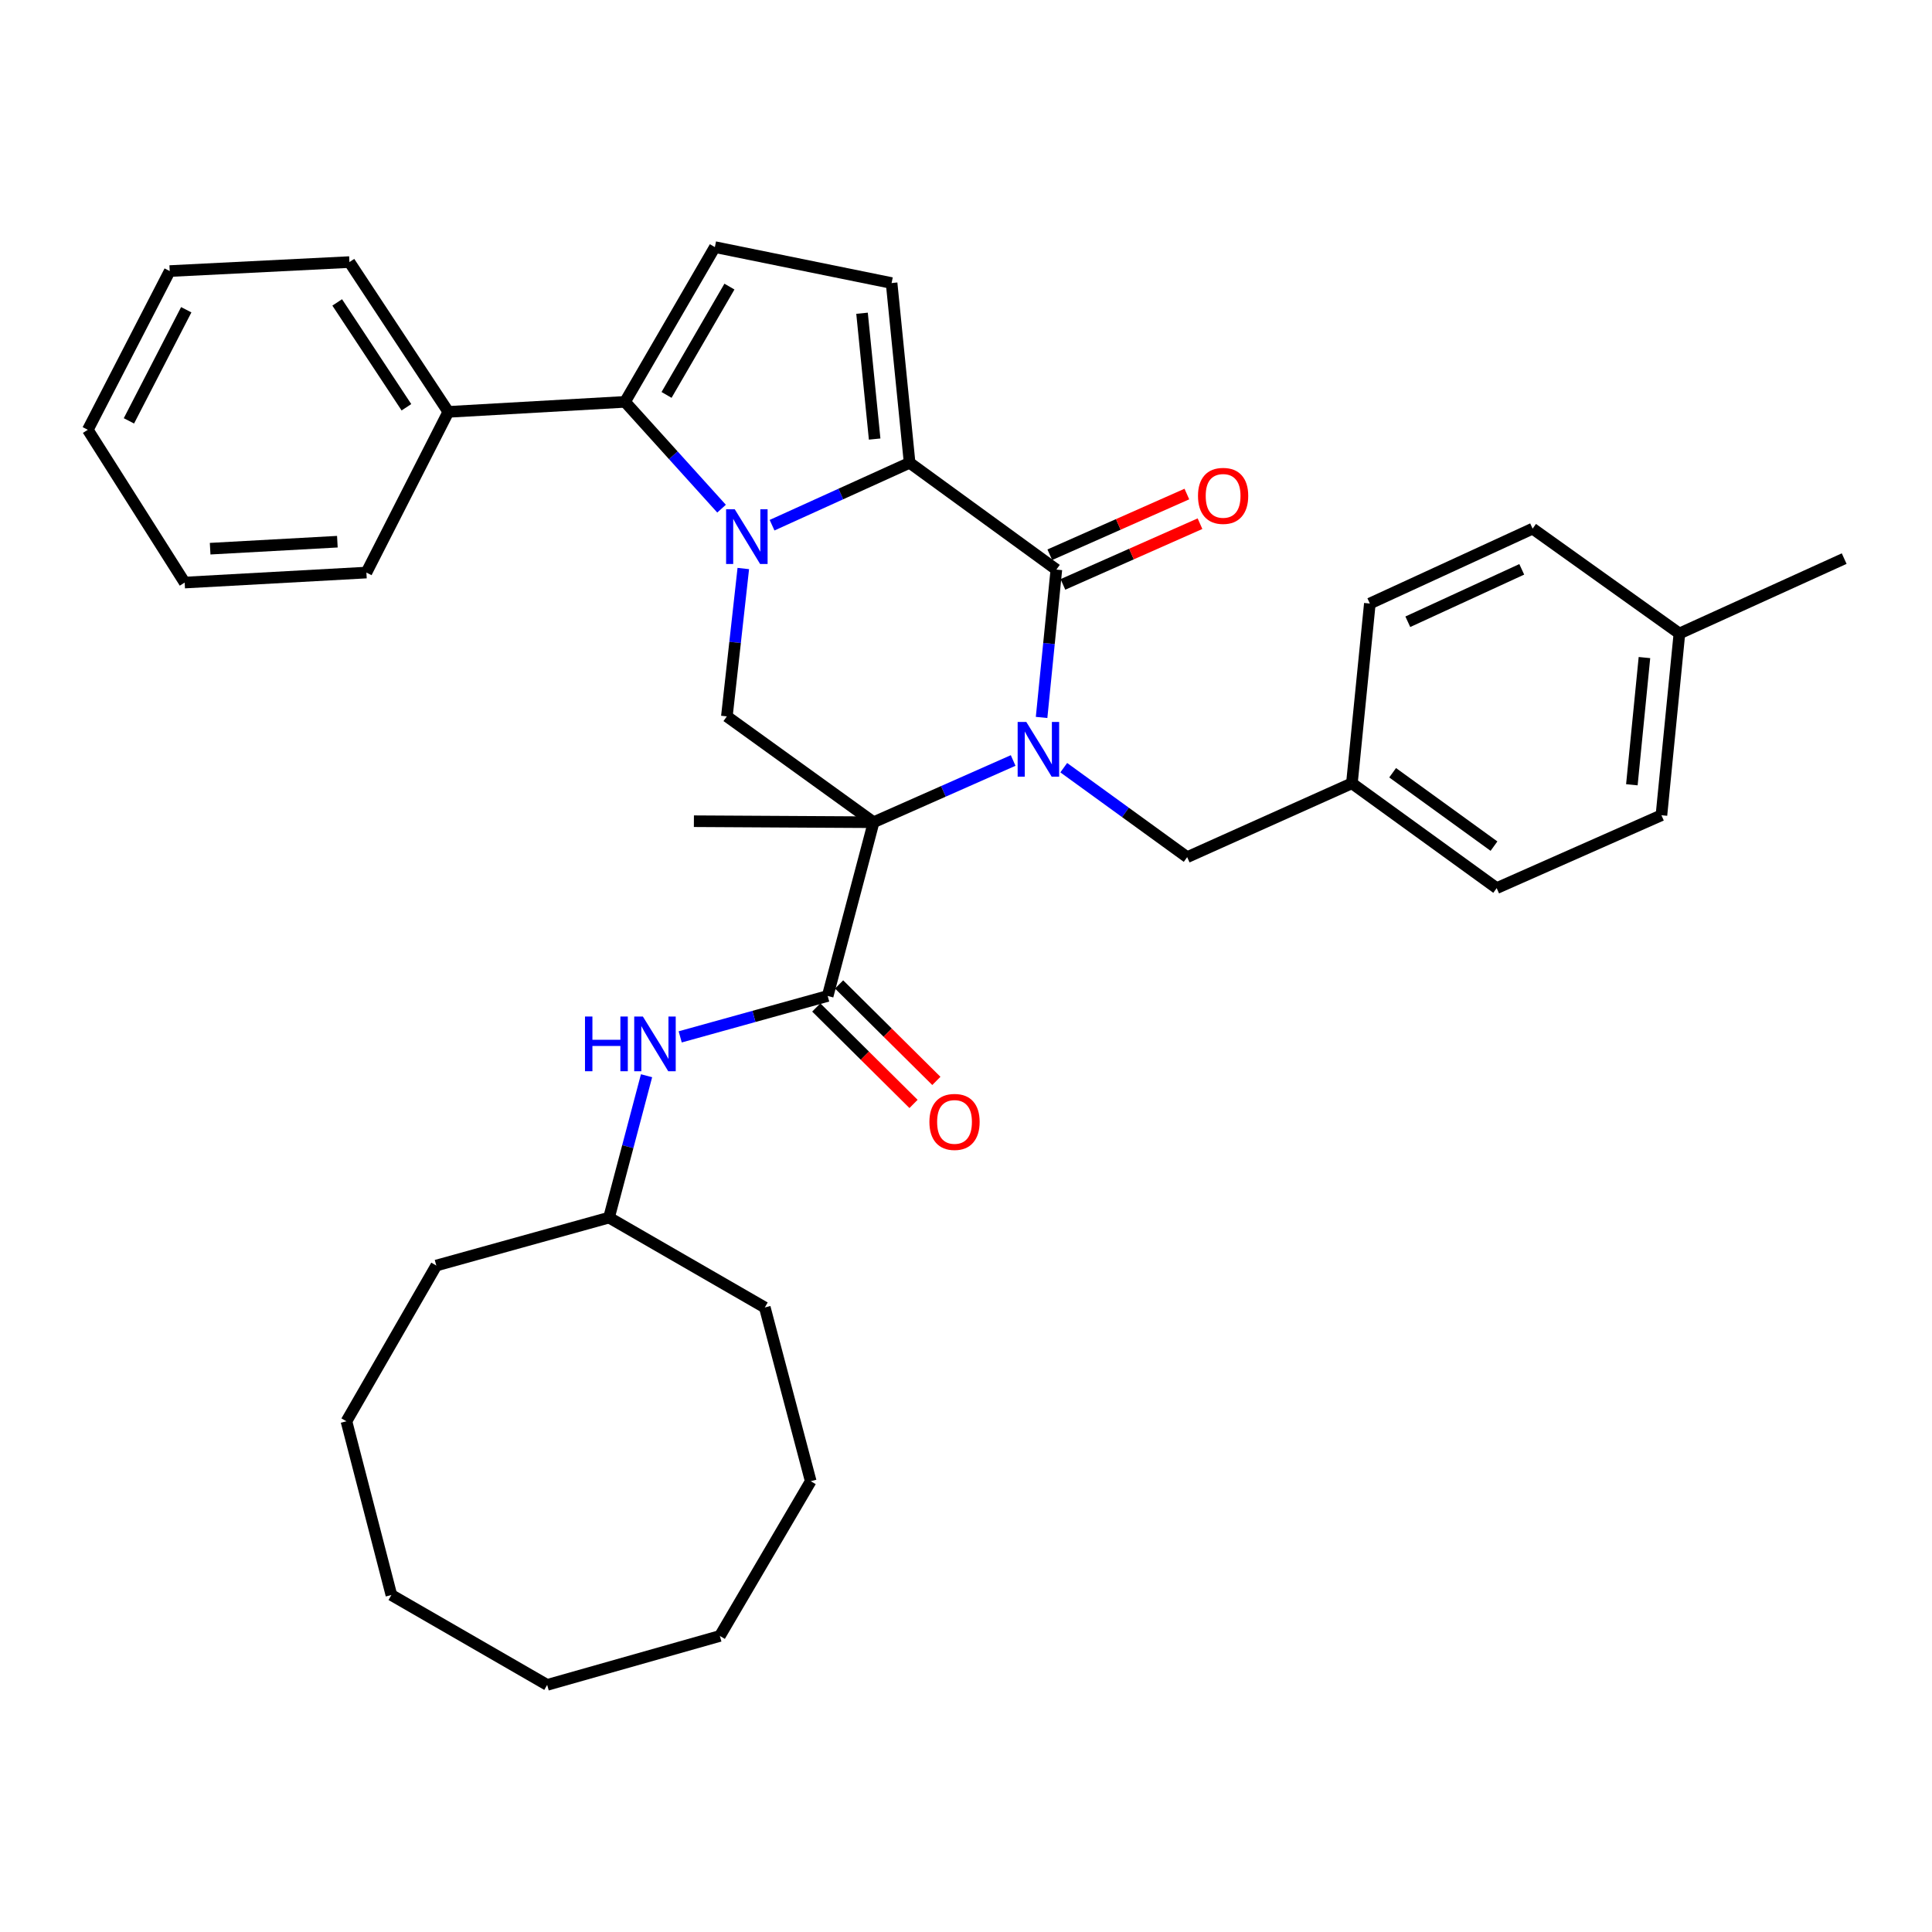 <?xml version='1.0' encoding='iso-8859-1'?>
<svg version='1.1' baseProfile='full'
              xmlns='http://www.w3.org/2000/svg'
                      xmlns:rdkit='http://www.rdkit.org/xml'
                      xmlns:xlink='http://www.w3.org/1999/xlink'
                  xml:space='preserve'
width='1000px' height='1000px' viewBox='0 0 1000 1000'>
<!-- END OF HEADER -->
<rect style='opacity:1.0;fill:#FFFFFF;stroke:none' width='1000' height='1000' x='0' y='0'> </rect>
<path class='bond-0' d='M 524.404,393.627 L 488.294,409.604' style='fill:none;fill-rule:evenodd;stroke:#0000FF;stroke-width:6px;stroke-linecap:butt;stroke-linejoin:miter;stroke-opacity:1' />
<path class='bond-0' d='M 488.294,409.604 L 452.184,425.581' style='fill:none;fill-rule:evenodd;stroke:#000000;stroke-width:6px;stroke-linecap:butt;stroke-linejoin:miter;stroke-opacity:1' />
<path class='bond-3' d='M 539.124,371.347 L 542.948,333.08' style='fill:none;fill-rule:evenodd;stroke:#0000FF;stroke-width:6px;stroke-linecap:butt;stroke-linejoin:miter;stroke-opacity:1' />
<path class='bond-3' d='M 542.948,333.08 L 546.772,294.813' style='fill:none;fill-rule:evenodd;stroke:#000000;stroke-width:6px;stroke-linecap:butt;stroke-linejoin:miter;stroke-opacity:1' />
<path class='bond-10' d='M 550.593,397.353 L 582.536,420.507' style='fill:none;fill-rule:evenodd;stroke:#0000FF;stroke-width:6px;stroke-linecap:butt;stroke-linejoin:miter;stroke-opacity:1' />
<path class='bond-10' d='M 582.536,420.507 L 614.478,443.661' style='fill:none;fill-rule:evenodd;stroke:#000000;stroke-width:6px;stroke-linecap:butt;stroke-linejoin:miter;stroke-opacity:1' />
<path class='bond-5' d='M 452.184,425.581 L 428.406,515.507' style='fill:none;fill-rule:evenodd;stroke:#000000;stroke-width:6px;stroke-linecap:butt;stroke-linejoin:miter;stroke-opacity:1' />
<path class='bond-6' d='M 452.184,425.581 L 376.225,370.799' style='fill:none;fill-rule:evenodd;stroke:#000000;stroke-width:6px;stroke-linecap:butt;stroke-linejoin:miter;stroke-opacity:1' />
<path class='bond-14' d='M 452.184,425.581 L 359.161,425.058' style='fill:none;fill-rule:evenodd;stroke:#000000;stroke-width:6px;stroke-linecap:butt;stroke-linejoin:miter;stroke-opacity:1' />
<path class='bond-1' d='M 399.619,271.844 L 435.217,255.69' style='fill:none;fill-rule:evenodd;stroke:#0000FF;stroke-width:6px;stroke-linecap:butt;stroke-linejoin:miter;stroke-opacity:1' />
<path class='bond-1' d='M 435.217,255.69 L 470.814,239.536' style='fill:none;fill-rule:evenodd;stroke:#000000;stroke-width:6px;stroke-linecap:butt;stroke-linejoin:miter;stroke-opacity:1' />
<path class='bond-4' d='M 373.476,263.282 L 348.495,235.642' style='fill:none;fill-rule:evenodd;stroke:#0000FF;stroke-width:6px;stroke-linecap:butt;stroke-linejoin:miter;stroke-opacity:1' />
<path class='bond-4' d='M 348.495,235.642 L 323.514,208.001' style='fill:none;fill-rule:evenodd;stroke:#000000;stroke-width:6px;stroke-linecap:butt;stroke-linejoin:miter;stroke-opacity:1' />
<path class='bond-35' d='M 384.732,294.267 L 380.479,332.533' style='fill:none;fill-rule:evenodd;stroke:#0000FF;stroke-width:6px;stroke-linecap:butt;stroke-linejoin:miter;stroke-opacity:1' />
<path class='bond-35' d='M 380.479,332.533 L 376.225,370.799' style='fill:none;fill-rule:evenodd;stroke:#000000;stroke-width:6px;stroke-linecap:butt;stroke-linejoin:miter;stroke-opacity:1' />
<path class='bond-2' d='M 470.814,239.536 L 546.772,294.813' style='fill:none;fill-rule:evenodd;stroke:#000000;stroke-width:6px;stroke-linecap:butt;stroke-linejoin:miter;stroke-opacity:1' />
<path class='bond-7' d='M 470.814,239.536 L 461.489,146.505' style='fill:none;fill-rule:evenodd;stroke:#000000;stroke-width:6px;stroke-linecap:butt;stroke-linejoin:miter;stroke-opacity:1' />
<path class='bond-7' d='M 452.715,227.256 L 446.188,162.134' style='fill:none;fill-rule:evenodd;stroke:#000000;stroke-width:6px;stroke-linecap:butt;stroke-linejoin:miter;stroke-opacity:1' />
<path class='bond-11' d='M 550.171,302.486 L 585.645,286.772' style='fill:none;fill-rule:evenodd;stroke:#000000;stroke-width:6px;stroke-linecap:butt;stroke-linejoin:miter;stroke-opacity:1' />
<path class='bond-11' d='M 585.645,286.772 L 621.119,271.059' style='fill:none;fill-rule:evenodd;stroke:#FF0000;stroke-width:6px;stroke-linecap:butt;stroke-linejoin:miter;stroke-opacity:1' />
<path class='bond-11' d='M 543.373,287.139 L 578.847,271.426' style='fill:none;fill-rule:evenodd;stroke:#000000;stroke-width:6px;stroke-linecap:butt;stroke-linejoin:miter;stroke-opacity:1' />
<path class='bond-11' d='M 578.847,271.426 L 614.322,255.712' style='fill:none;fill-rule:evenodd;stroke:#FF0000;stroke-width:6px;stroke-linecap:butt;stroke-linejoin:miter;stroke-opacity:1' />
<path class='bond-13' d='M 323.514,208.001 L 232.049,213.185' style='fill:none;fill-rule:evenodd;stroke:#000000;stroke-width:6px;stroke-linecap:butt;stroke-linejoin:miter;stroke-opacity:1' />
<path class='bond-37' d='M 323.514,208.001 L 370.015,127.903' style='fill:none;fill-rule:evenodd;stroke:#000000;stroke-width:6px;stroke-linecap:butt;stroke-linejoin:miter;stroke-opacity:1' />
<path class='bond-37' d='M 345.004,204.413 L 377.555,148.344' style='fill:none;fill-rule:evenodd;stroke:#000000;stroke-width:6px;stroke-linecap:butt;stroke-linejoin:miter;stroke-opacity:1' />
<path class='bond-9' d='M 428.406,515.507 L 390.238,526.097' style='fill:none;fill-rule:evenodd;stroke:#000000;stroke-width:6px;stroke-linecap:butt;stroke-linejoin:miter;stroke-opacity:1' />
<path class='bond-9' d='M 390.238,526.097 L 352.07,536.687' style='fill:none;fill-rule:evenodd;stroke:#0000FF;stroke-width:6px;stroke-linecap:butt;stroke-linejoin:miter;stroke-opacity:1' />
<path class='bond-12' d='M 422.496,521.465 L 447.668,546.429' style='fill:none;fill-rule:evenodd;stroke:#000000;stroke-width:6px;stroke-linecap:butt;stroke-linejoin:miter;stroke-opacity:1' />
<path class='bond-12' d='M 447.668,546.429 L 472.839,571.393' style='fill:none;fill-rule:evenodd;stroke:#FF0000;stroke-width:6px;stroke-linecap:butt;stroke-linejoin:miter;stroke-opacity:1' />
<path class='bond-12' d='M 434.315,509.548 L 459.487,534.512' style='fill:none;fill-rule:evenodd;stroke:#000000;stroke-width:6px;stroke-linecap:butt;stroke-linejoin:miter;stroke-opacity:1' />
<path class='bond-12' d='M 459.487,534.512 L 484.658,559.476' style='fill:none;fill-rule:evenodd;stroke:#FF0000;stroke-width:6px;stroke-linecap:butt;stroke-linejoin:miter;stroke-opacity:1' />
<path class='bond-8' d='M 461.489,146.505 L 370.015,127.903' style='fill:none;fill-rule:evenodd;stroke:#000000;stroke-width:6px;stroke-linecap:butt;stroke-linejoin:miter;stroke-opacity:1' />
<path class='bond-16' d='M 334.65,556.795 L 324.937,593.511' style='fill:none;fill-rule:evenodd;stroke:#0000FF;stroke-width:6px;stroke-linecap:butt;stroke-linejoin:miter;stroke-opacity:1' />
<path class='bond-16' d='M 324.937,593.511 L 315.224,630.227' style='fill:none;fill-rule:evenodd;stroke:#000000;stroke-width:6px;stroke-linecap:butt;stroke-linejoin:miter;stroke-opacity:1' />
<path class='bond-15' d='M 614.478,443.661 L 699.742,405.43' style='fill:none;fill-rule:evenodd;stroke:#000000;stroke-width:6px;stroke-linecap:butt;stroke-linejoin:miter;stroke-opacity:1' />
<path class='bond-22' d='M 232.049,213.185 L 180.866,135.651' style='fill:none;fill-rule:evenodd;stroke:#000000;stroke-width:6px;stroke-linecap:butt;stroke-linejoin:miter;stroke-opacity:1' />
<path class='bond-22' d='M 210.364,210.802 L 174.536,156.528' style='fill:none;fill-rule:evenodd;stroke:#000000;stroke-width:6px;stroke-linecap:butt;stroke-linejoin:miter;stroke-opacity:1' />
<path class='bond-23' d='M 232.049,213.185 L 189.65,296.36' style='fill:none;fill-rule:evenodd;stroke:#000000;stroke-width:6px;stroke-linecap:butt;stroke-linejoin:miter;stroke-opacity:1' />
<path class='bond-18' d='M 699.742,405.43 L 709.029,312.389' style='fill:none;fill-rule:evenodd;stroke:#000000;stroke-width:6px;stroke-linecap:butt;stroke-linejoin:miter;stroke-opacity:1' />
<path class='bond-19' d='M 699.742,405.43 L 774.684,459.69' style='fill:none;fill-rule:evenodd;stroke:#000000;stroke-width:6px;stroke-linecap:butt;stroke-linejoin:miter;stroke-opacity:1' />
<path class='bond-19' d='M 720.826,399.974 L 773.285,437.956' style='fill:none;fill-rule:evenodd;stroke:#000000;stroke-width:6px;stroke-linecap:butt;stroke-linejoin:miter;stroke-opacity:1' />
<path class='bond-25' d='M 315.224,630.227 L 225.829,655.04' style='fill:none;fill-rule:evenodd;stroke:#000000;stroke-width:6px;stroke-linecap:butt;stroke-linejoin:miter;stroke-opacity:1' />
<path class='bond-26' d='M 315.224,630.227 L 395.863,676.747' style='fill:none;fill-rule:evenodd;stroke:#000000;stroke-width:6px;stroke-linecap:butt;stroke-linejoin:miter;stroke-opacity:1' />
<path class='bond-17' d='M 869.263,327.896 L 859.957,421.963' style='fill:none;fill-rule:evenodd;stroke:#000000;stroke-width:6px;stroke-linecap:butt;stroke-linejoin:miter;stroke-opacity:1' />
<path class='bond-17' d='M 851.164,340.354 L 844.65,406.2' style='fill:none;fill-rule:evenodd;stroke:#000000;stroke-width:6px;stroke-linecap:butt;stroke-linejoin:miter;stroke-opacity:1' />
<path class='bond-24' d='M 869.263,327.896 L 954.545,289.134' style='fill:none;fill-rule:evenodd;stroke:#000000;stroke-width:6px;stroke-linecap:butt;stroke-linejoin:miter;stroke-opacity:1' />
<path class='bond-36' d='M 869.263,327.896 L 793.277,273.627' style='fill:none;fill-rule:evenodd;stroke:#000000;stroke-width:6px;stroke-linecap:butt;stroke-linejoin:miter;stroke-opacity:1' />
<path class='bond-20' d='M 709.029,312.389 L 793.277,273.627' style='fill:none;fill-rule:evenodd;stroke:#000000;stroke-width:6px;stroke-linecap:butt;stroke-linejoin:miter;stroke-opacity:1' />
<path class='bond-20' d='M 728.682,321.823 L 787.655,294.689' style='fill:none;fill-rule:evenodd;stroke:#000000;stroke-width:6px;stroke-linecap:butt;stroke-linejoin:miter;stroke-opacity:1' />
<path class='bond-21' d='M 774.684,459.69 L 859.957,421.963' style='fill:none;fill-rule:evenodd;stroke:#000000;stroke-width:6px;stroke-linecap:butt;stroke-linejoin:miter;stroke-opacity:1' />
<path class='bond-28' d='M 180.866,135.651 L 87.844,140.304' style='fill:none;fill-rule:evenodd;stroke:#000000;stroke-width:6px;stroke-linecap:butt;stroke-linejoin:miter;stroke-opacity:1' />
<path class='bond-27' d='M 189.65,296.36 L 95.584,301.536' style='fill:none;fill-rule:evenodd;stroke:#000000;stroke-width:6px;stroke-linecap:butt;stroke-linejoin:miter;stroke-opacity:1' />
<path class='bond-27' d='M 174.618,280.378 L 108.771,284' style='fill:none;fill-rule:evenodd;stroke:#000000;stroke-width:6px;stroke-linecap:butt;stroke-linejoin:miter;stroke-opacity:1' />
<path class='bond-29' d='M 225.829,655.04 L 179.318,735.651' style='fill:none;fill-rule:evenodd;stroke:#000000;stroke-width:6px;stroke-linecap:butt;stroke-linejoin:miter;stroke-opacity:1' />
<path class='bond-30' d='M 395.863,676.747 L 419.631,766.674' style='fill:none;fill-rule:evenodd;stroke:#000000;stroke-width:6px;stroke-linecap:butt;stroke-linejoin:miter;stroke-opacity:1' />
<path class='bond-32' d='M 95.584,301.536 L 45.455,222.463' style='fill:none;fill-rule:evenodd;stroke:#000000;stroke-width:6px;stroke-linecap:butt;stroke-linejoin:miter;stroke-opacity:1' />
<path class='bond-38' d='M 87.844,140.304 L 45.455,222.463' style='fill:none;fill-rule:evenodd;stroke:#000000;stroke-width:6px;stroke-linecap:butt;stroke-linejoin:miter;stroke-opacity:1' />
<path class='bond-38' d='M 96.402,160.324 L 66.729,217.835' style='fill:none;fill-rule:evenodd;stroke:#000000;stroke-width:6px;stroke-linecap:butt;stroke-linejoin:miter;stroke-opacity:1' />
<path class='bond-33' d='M 179.318,735.651 L 202.583,825.577' style='fill:none;fill-rule:evenodd;stroke:#000000;stroke-width:6px;stroke-linecap:butt;stroke-linejoin:miter;stroke-opacity:1' />
<path class='bond-31' d='M 419.631,766.674 L 372.598,846.772' style='fill:none;fill-rule:evenodd;stroke:#000000;stroke-width:6px;stroke-linecap:butt;stroke-linejoin:miter;stroke-opacity:1' />
<path class='bond-34' d='M 372.598,846.772 L 283.213,872.097' style='fill:none;fill-rule:evenodd;stroke:#000000;stroke-width:6px;stroke-linecap:butt;stroke-linejoin:miter;stroke-opacity:1' />
<path class='bond-39' d='M 202.583,825.577 L 283.213,872.097' style='fill:none;fill-rule:evenodd;stroke:#000000;stroke-width:6px;stroke-linecap:butt;stroke-linejoin:miter;stroke-opacity:1' />
<path  class='atom-0' d='M 531.215 373.684
L 540.495 388.684
Q 541.415 390.164, 542.895 392.844
Q 544.375 395.524, 544.455 395.684
L 544.455 373.684
L 548.215 373.684
L 548.215 402.004
L 544.335 402.004
L 534.375 385.604
Q 533.215 383.684, 531.975 381.484
Q 530.775 379.284, 530.415 378.604
L 530.415 402.004
L 526.735 402.004
L 526.735 373.684
L 531.215 373.684
' fill='#0000FF'/>
<path  class='atom-2' d='M 380.306 263.607
L 389.586 278.607
Q 390.506 280.087, 391.986 282.767
Q 393.466 285.447, 393.546 285.607
L 393.546 263.607
L 397.306 263.607
L 397.306 291.927
L 393.426 291.927
L 383.466 275.527
Q 382.306 273.607, 381.066 271.407
Q 379.866 269.207, 379.506 268.527
L 379.506 291.927
L 375.826 291.927
L 375.826 263.607
L 380.306 263.607
' fill='#0000FF'/>
<path  class='atom-10' d='M 302.791 526.15
L 306.631 526.15
L 306.631 538.19
L 321.111 538.19
L 321.111 526.15
L 324.951 526.15
L 324.951 554.47
L 321.111 554.47
L 321.111 541.39
L 306.631 541.39
L 306.631 554.47
L 302.791 554.47
L 302.791 526.15
' fill='#0000FF'/>
<path  class='atom-10' d='M 332.751 526.15
L 342.031 541.15
Q 342.951 542.63, 344.431 545.31
Q 345.911 547.99, 345.991 548.15
L 345.991 526.15
L 349.751 526.15
L 349.751 554.47
L 345.871 554.47
L 335.911 538.07
Q 334.751 536.15, 333.511 533.95
Q 332.311 531.75, 331.951 531.07
L 331.951 554.47
L 328.271 554.47
L 328.271 526.15
L 332.751 526.15
' fill='#0000FF'/>
<path  class='atom-12' d='M 620.08 256.662
Q 620.08 249.862, 623.44 246.062
Q 626.8 242.262, 633.08 242.262
Q 639.36 242.262, 642.72 246.062
Q 646.08 249.862, 646.08 256.662
Q 646.08 263.542, 642.68 267.462
Q 639.28 271.342, 633.08 271.342
Q 626.84 271.342, 623.44 267.462
Q 620.08 263.582, 620.08 256.662
M 633.08 268.142
Q 637.4 268.142, 639.72 265.262
Q 642.08 262.342, 642.08 256.662
Q 642.08 251.102, 639.72 248.302
Q 637.4 245.462, 633.08 245.462
Q 628.76 245.462, 626.4 248.262
Q 624.08 251.062, 624.08 256.662
Q 624.08 262.382, 626.4 265.262
Q 628.76 268.142, 633.08 268.142
' fill='#FF0000'/>
<path  class='atom-13' d='M 481.06 580.7
Q 481.06 573.9, 484.42 570.1
Q 487.78 566.3, 494.06 566.3
Q 500.34 566.3, 503.7 570.1
Q 507.06 573.9, 507.06 580.7
Q 507.06 587.58, 503.66 591.5
Q 500.26 595.38, 494.06 595.38
Q 487.82 595.38, 484.42 591.5
Q 481.06 587.62, 481.06 580.7
M 494.06 592.18
Q 498.38 592.18, 500.7 589.3
Q 503.06 586.38, 503.06 580.7
Q 503.06 575.14, 500.7 572.34
Q 498.38 569.5, 494.06 569.5
Q 489.74 569.5, 487.38 572.3
Q 485.06 575.1, 485.06 580.7
Q 485.06 586.42, 487.38 589.3
Q 489.74 592.18, 494.06 592.18
' fill='#FF0000'/>
</svg>
